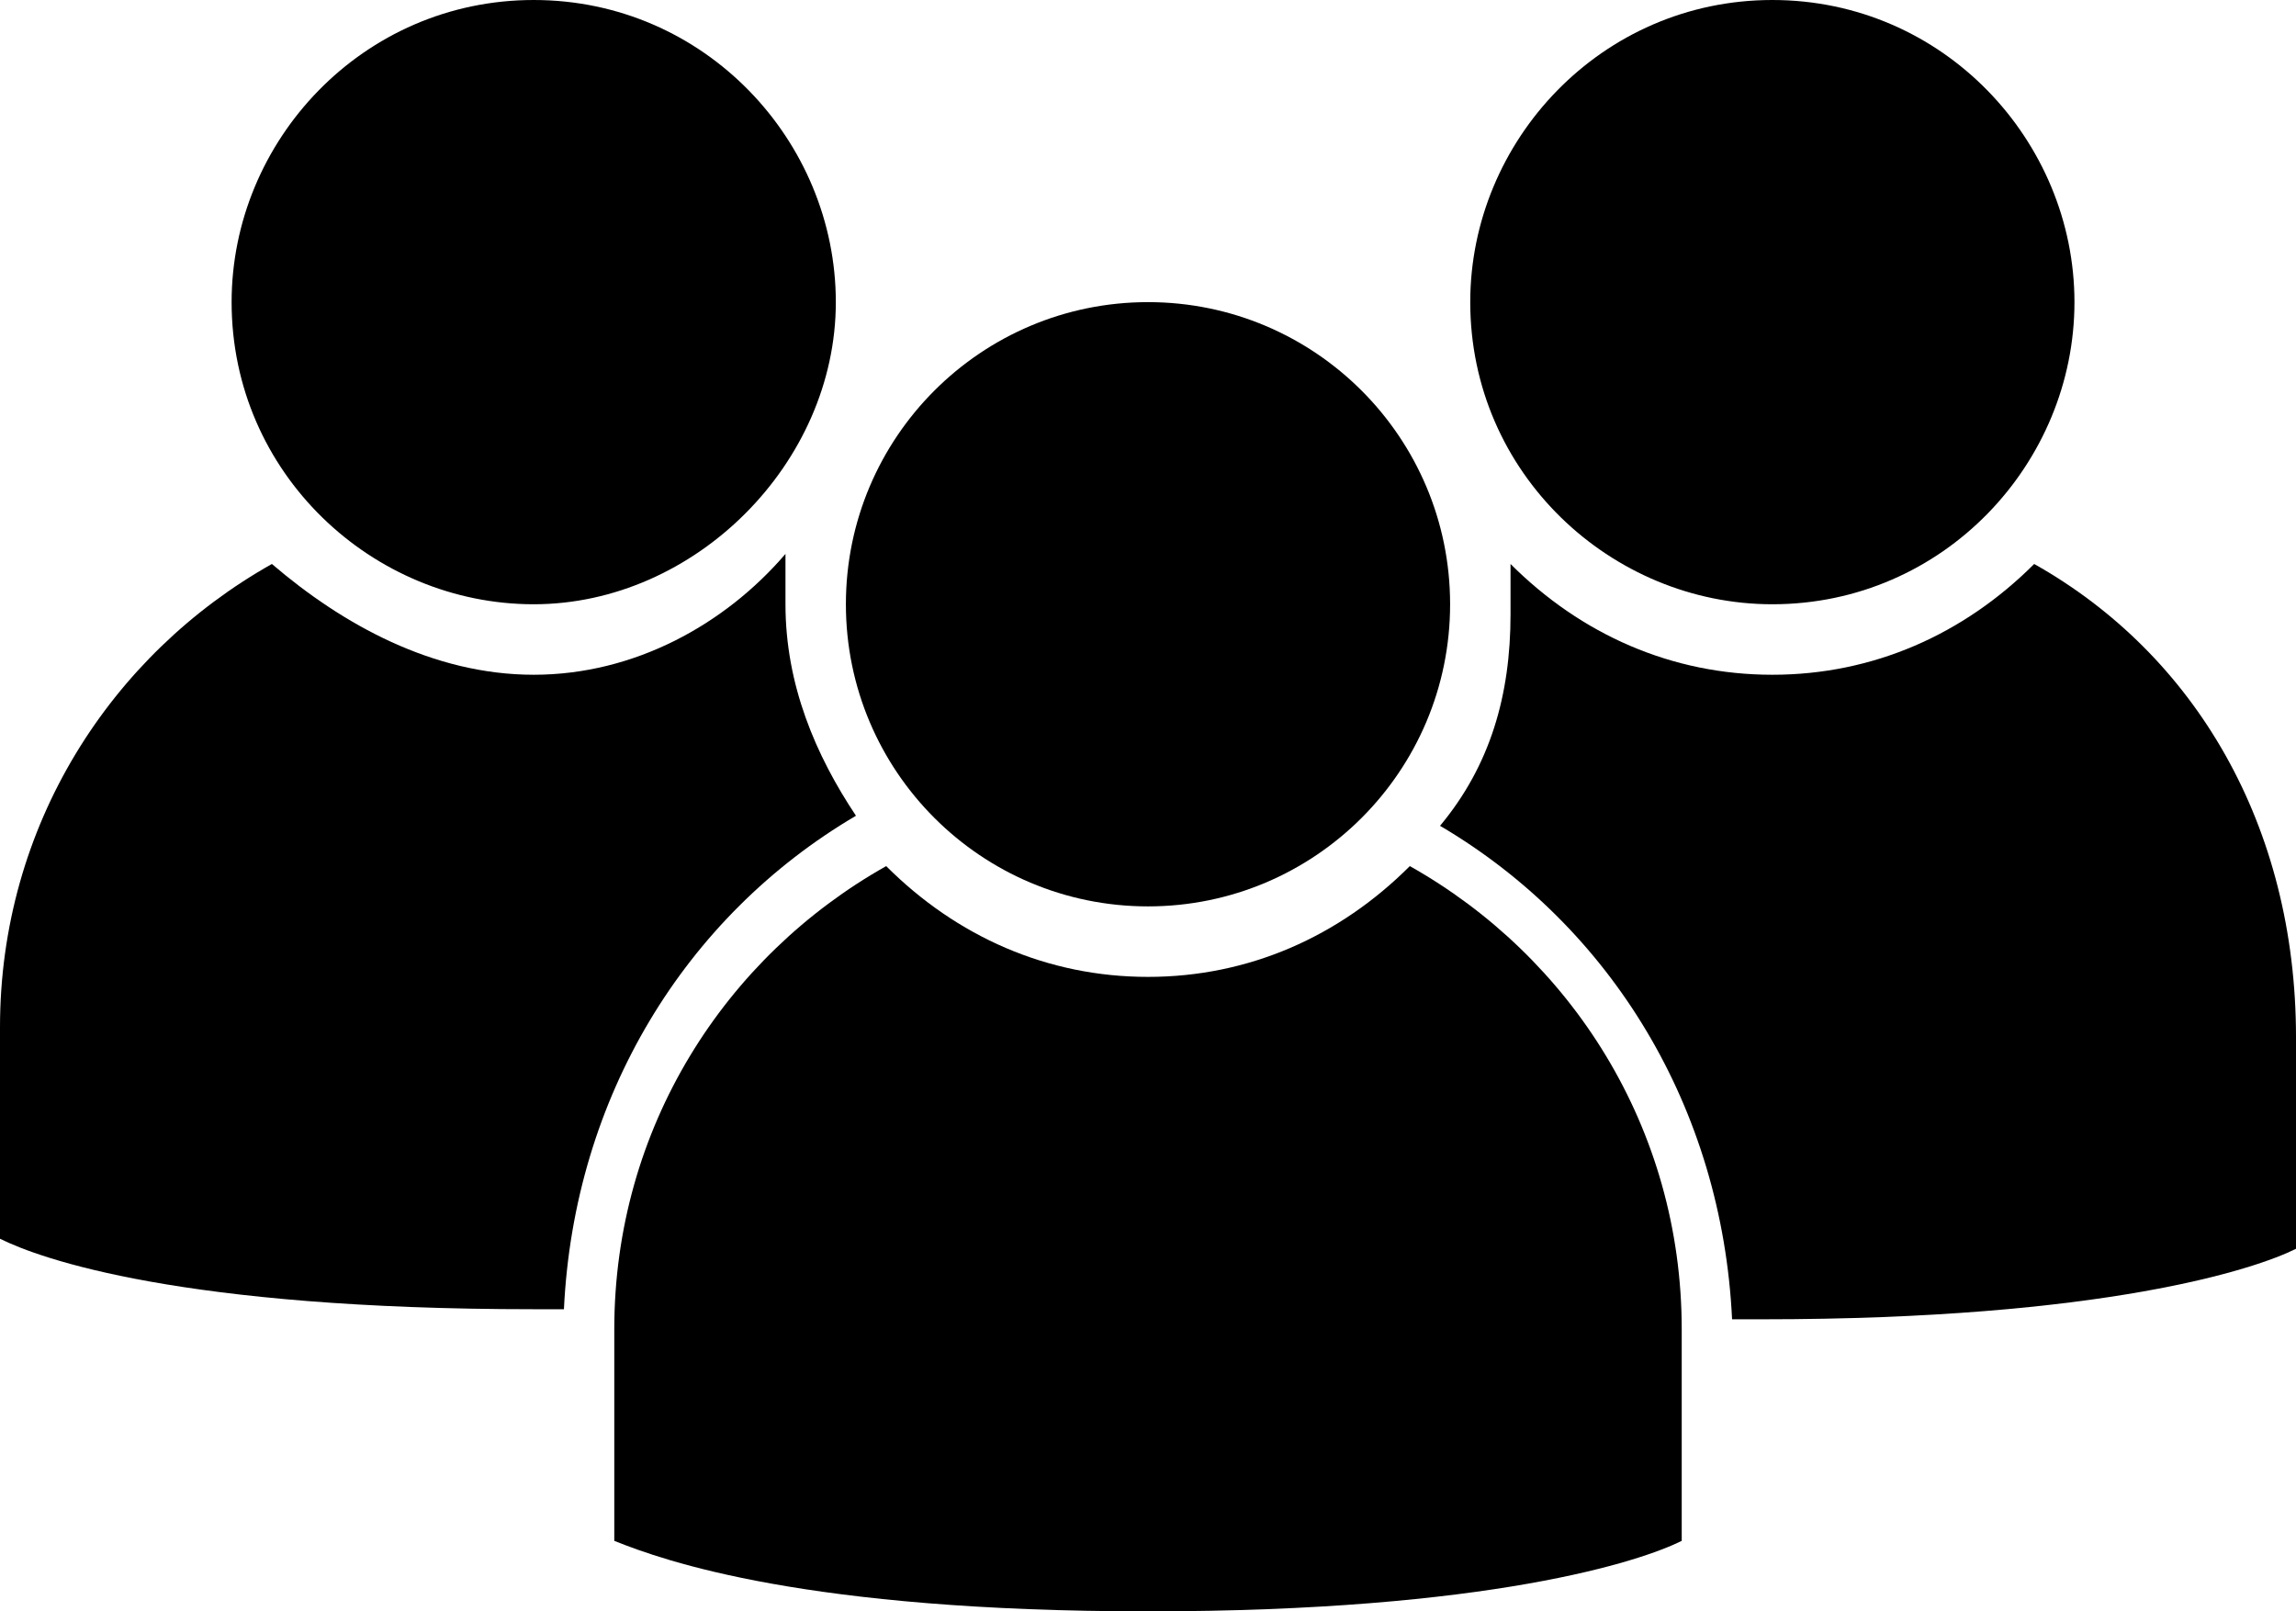 <?xml version="1.0" encoding="utf-8"?>
<!-- Generator: Adobe Illustrator 24.1.0, SVG Export Plug-In . SVG Version: 6.00 Build 0)  -->
<svg version="1.1" id="レイヤー_1" xmlns="http://www.w3.org/2000/svg" xmlns:xlink="http://www.w3.org/1999/xlink" x="0px"
	 y="0px" viewBox="0 0 22.8 16" style="enable-background:new 0 0 22.8 16;" xml:space="preserve">
<g>
	<g>
		<circle cx="11.4" cy="6" r="3"/>
		<path d="M14,8.6c-0.7,0.7-1.6,1.1-2.6,1.1c-1,0-1.9-0.4-2.6-1.1c-1.6,0.9-2.7,2.6-2.7,4.6v2.1C6.6,15.5,8,16,11.4,16
			c3.4,0,4.9-0.5,5.3-0.7v-2.1C16.7,11.2,15.6,9.5,14,8.6z"/>
	</g>
	<g>
		<path d="M17.6,0c-1.7,0-3,1.4-3,3c0,1.7,1.4,3,3,3c1.7,0,3-1.4,3-3C20.6,1.4,19.3,0,17.6,0z"/>
		<path d="M20.2,5.6c-0.7,0.7-1.6,1.1-2.6,1.1c-1,0-1.9-0.4-2.6-1.1c0,0.2,0,0.3,0,0.5c0,0.8-0.2,1.5-0.7,2.1c1.7,1,2.8,2.8,2.9,4.9
			c0.1,0,0.2,0,0.3,0c3.4,0,4.9-0.5,5.3-0.7v-2.1C22.8,8.2,21.8,6.5,20.2,5.6z"/>
	</g>
	<g>
		<path d="M5.3,0c-1.7,0-3,1.4-3,3c0,1.7,1.4,3,3,3s3-1.4,3-3C8.3,1.4,7,0,5.3,0z"/>
		<path d="M8.5,8.1C8.1,7.5,7.8,6.8,7.8,6c0-0.2,0-0.3,0-0.5c0,0,0,0,0,0C7.2,6.2,6.3,6.7,5.3,6.7S3.4,6.2,2.7,5.6
			C1.1,6.5,0,8.2,0,10.2v2.1C0.4,12.5,1.8,13,5.3,13c0.1,0,0.2,0,0.3,0C5.7,10.9,6.8,9.1,8.5,8.1z"/>
	</g>
</g>
</svg>

